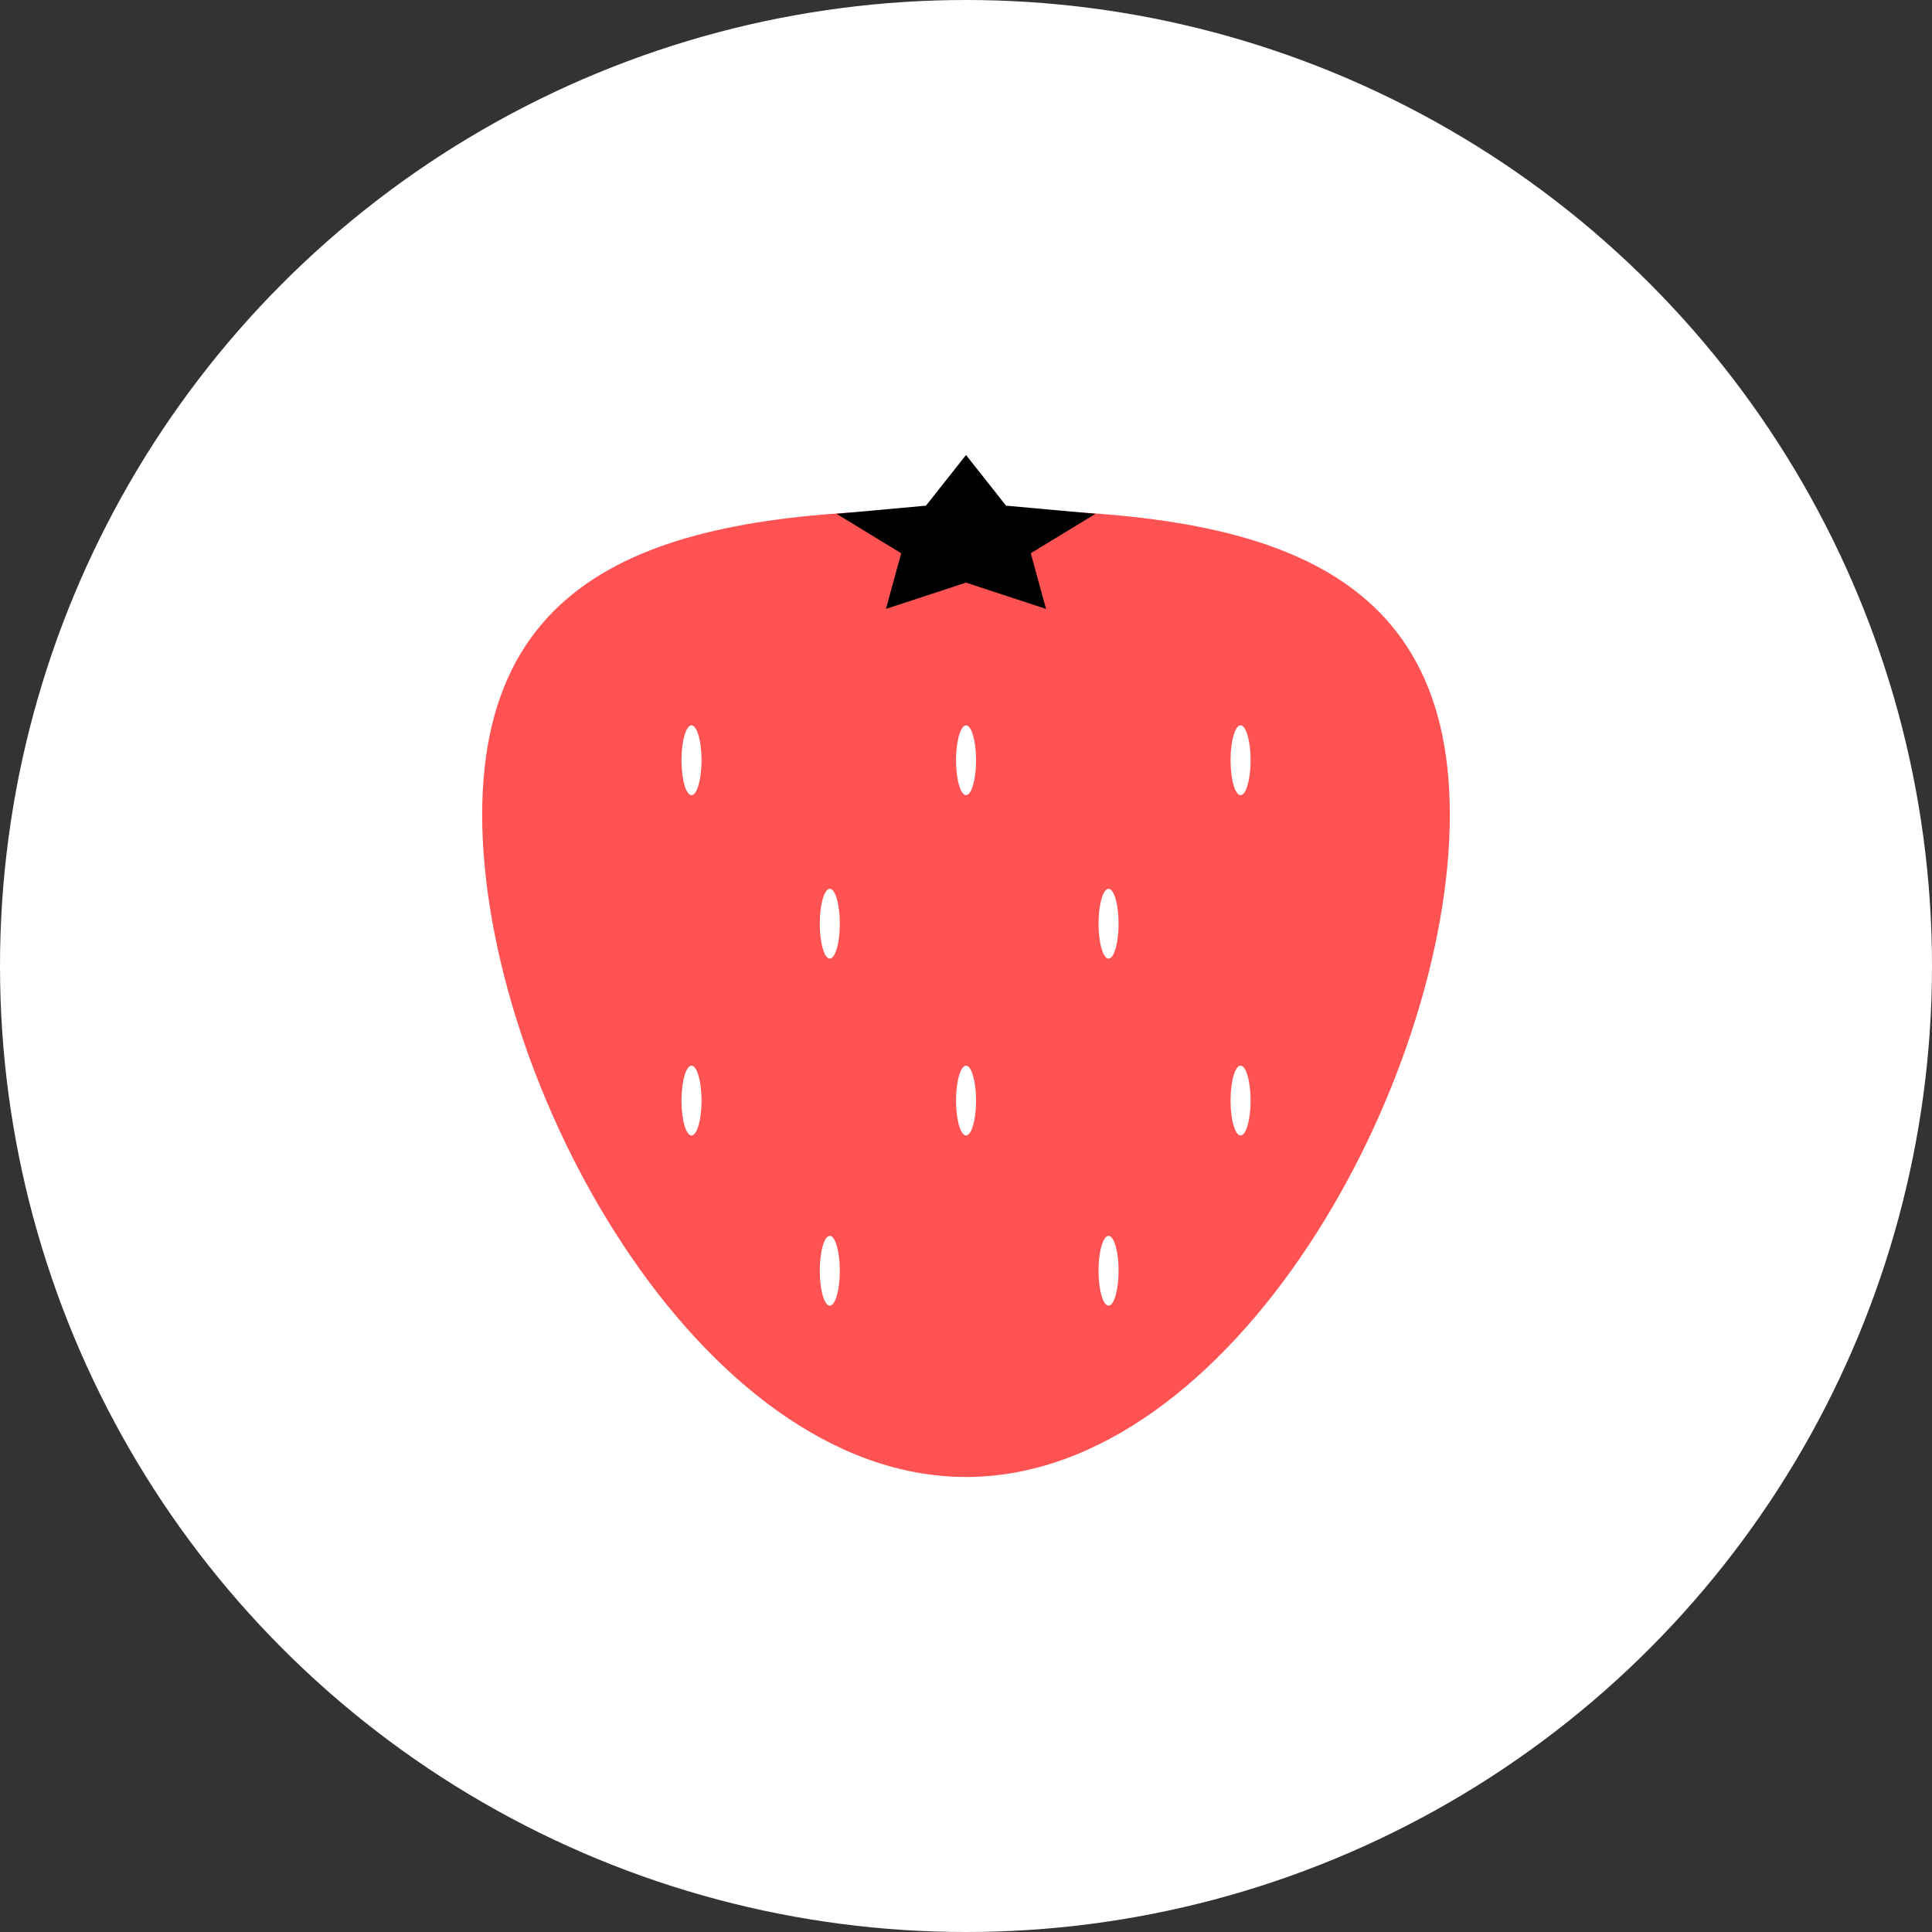 <svg xmlns="http://www.w3.org/2000/svg" xmlns:xlink="http://www.w3.org/1999/xlink" width="135" height="135" viewBox="0 0 135 135">
  <rect x="0" y="0" width="135" height="135" fill="#333333" stroke="none"/>
  <defs>
    <clipPath id="clip-path">
      <rect id="Rectangle_678" data-name="Rectangle 678" width="67.616" height="71.412" fill="none"/>
    </clipPath>
  </defs>
  <g id="Group_721" data-name="Group 721" transform="translate(5996 3137.801)">
    <g id="Group_955" data-name="Group 955">
      <circle id="Ellipse_129" data-name="Ellipse 129" cx="67.5" cy="67.5" r="67.5" transform="translate(-5996 -3137.801)" fill="#fff"/>
      <g id="Group_720" data-name="Group 720" transform="translate(-5962.308 -3106.007)">
        <g id="Group_719" data-name="Group 719" clip-path="url(#clip-path)">
          <path id="Path_1334" data-name="Path 1334" d="M67.616,31.962c0,18.671-15.136,46.275-33.808,46.275S0,50.634,0,31.962s15.136-21.34,33.808-21.34,33.808,2.669,33.808,21.34" transform="translate(0 -6.826)" fill="#ff5252"/>
          <path id="Path_1335" data-name="Path 1335" d="M78.33,0l2.8,3.54,6.253.568L82.855,6.863l1.068,3.891L78.33,8.917l-5.593,1.837L73.8,6.863,69.28,4.108l6.253-.568Z" transform="translate(-44.522 0)"/>
          <path id="Path_1336" data-name="Path 1336" d="M40.361,55.3c0,1.347-.315,2.439-.7,2.439s-.7-1.092-.7-2.439.315-2.439.7-2.439.7,1.092.7,2.439" transform="translate(-25.033 -33.97)" fill="#fff"/>
          <path id="Path_1337" data-name="Path 1337" d="M94.042,55.3c0,1.347-.315,2.439-.7,2.439s-.7-1.092-.7-2.439.315-2.439.7-2.439.7,1.092.7,2.439" transform="translate(-59.53 -33.97)" fill="#fff"/>
          <path id="Path_1338" data-name="Path 1338" d="M147.723,55.3c0,1.347-.315,2.439-.7,2.439s-.7-1.092-.7-2.439.315-2.439.7-2.439.7,1.092.7,2.439" transform="translate(-94.028 -33.97)" fill="#fff"/>
          <path id="Path_1339" data-name="Path 1339" d="M40.361,121.846c0,1.347-.315,2.439-.7,2.439s-.7-1.092-.7-2.439.315-2.439.7-2.439.7,1.092.7,2.439" transform="translate(-25.033 -76.736)" fill="#fff"/>
          <path id="Path_1340" data-name="Path 1340" d="M94.042,121.846c0,1.347-.315,2.439-.7,2.439s-.7-1.092-.7-2.439.315-2.439.7-2.439.7,1.092.7,2.439" transform="translate(-59.53 -76.736)" fill="#fff"/>
          <path id="Path_1341" data-name="Path 1341" d="M147.723,121.846c0,1.347-.315,2.439-.7,2.439s-.7-1.092-.7-2.439.315-2.439.7-2.439.7,1.092.7,2.439" transform="translate(-94.028 -76.736)" fill="#fff"/>
          <path id="Path_1342" data-name="Path 1342" d="M67.4,87.259c0,1.347-.315,2.439-.7,2.439s-.7-1.092-.7-2.439.315-2.439.7-2.439.7,1.092.7,2.439" transform="translate(-42.409 -54.509)" fill="#fff"/>
          <path id="Path_1343" data-name="Path 1343" d="M121.907,87.259c0,1.347-.315,2.439-.7,2.439s-.7-1.092-.7-2.439.315-2.439.7-2.439.7,1.092.7,2.439" transform="translate(-77.437 -54.509)" fill="#fff"/>
          <path id="Path_1344" data-name="Path 1344" d="M67.4,155.12c0,1.347-.315,2.439-.7,2.439s-.7-1.092-.7-2.439.315-2.439.7-2.439.7,1.092.7,2.439" transform="translate(-42.409 -98.119)" fill="#fff"/>
          <path id="Path_1345" data-name="Path 1345" d="M121.907,155.12c0,1.347-.315,2.439-.7,2.439s-.7-1.092-.7-2.439.315-2.439.7-2.439.7,1.092.7,2.439" transform="translate(-77.437 -98.119)" fill="#fff"/>
        </g>
      </g>
    </g>
  </g>
</svg>
